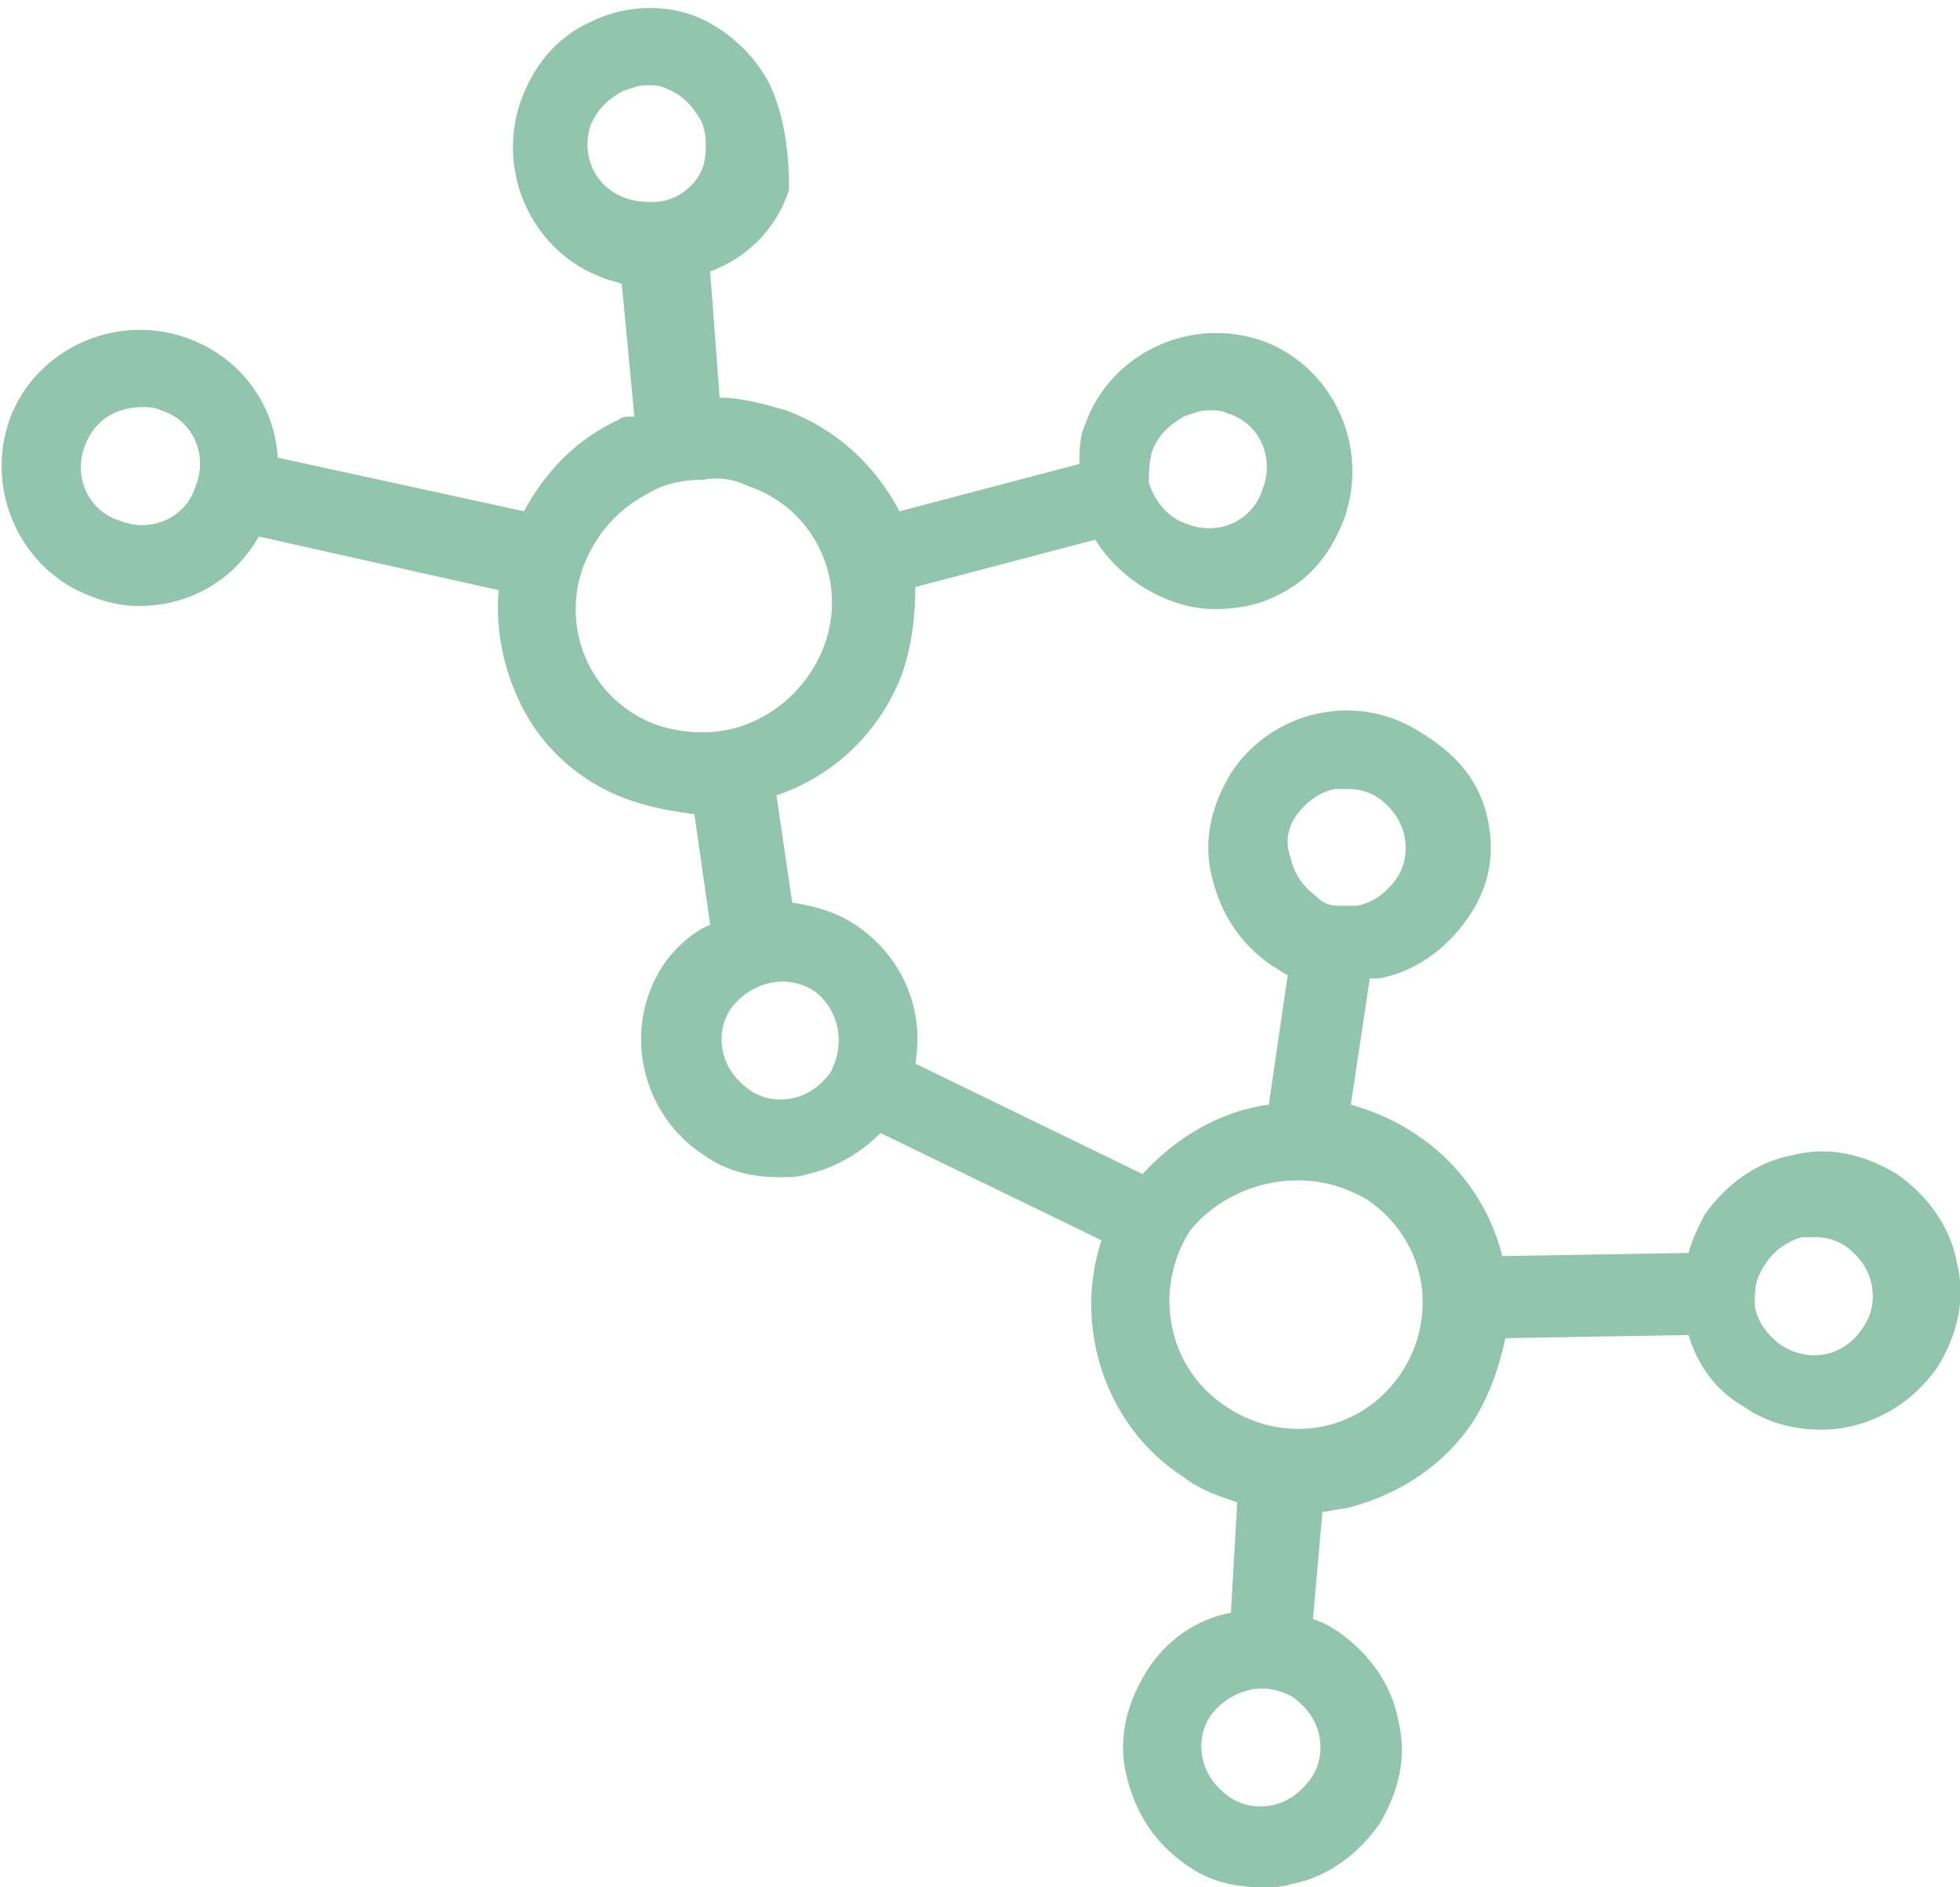 <?xml version="1.0" encoding="UTF-8"?> <!-- Generator: Adobe Illustrator 22.1.0, SVG Export Plug-In . SVG Version: 6.00 Build 0) --> <svg xmlns="http://www.w3.org/2000/svg" xmlns:xlink="http://www.w3.org/1999/xlink" id="Слой_1" x="0px" y="0px" viewBox="0 0 62.1 59.8" style="enable-background:new 0 0 62.1 59.8;" xml:space="preserve"> <style type="text/css"> .st0{fill:#91C5AD;} </style> <g> <path class="st0" d="M19.6,13.3c-1.3,0.6-2.3,1.6-3,2.9l-7.8-1.7c-0.1-1.7-1.2-3.2-2.9-3.8c-2.3-0.8-4.8,0.4-5.6,2.6 c-0.8,2.3,0.4,4.8,2.6,5.6c0.5,0.2,1,0.3,1.5,0.3c1.6,0,3-0.8,3.8-2.2l7.6,1.7c-0.1,1.1,0.1,2.3,0.6,3.4c0.7,1.6,2.1,2.8,3.7,3.3 c0.6,0.2,1.2,0.3,1.9,0.4l0.5,3.5C22,29.5,21.4,30,21,30.6c-1.3,2-0.7,4.7,1.3,6c0.7,0.5,1.5,0.7,2.4,0.7c0.3,0,0.6,0,0.9-0.1 c0.9-0.2,1.7-0.7,2.3-1.3l7,3.4C34,42,35,45.2,37.5,46.8c0.5,0.4,1.1,0.6,1.7,0.8L39,51.1c-1.1,0.2-2.1,0.9-2.7,1.9 c-0.6,1-0.9,2.1-0.6,3.3s0.9,2.1,1.9,2.8c0.7,0.5,1.5,0.7,2.4,0.7c0.3,0,0.6,0,0.9-0.1c1.1-0.2,2.1-0.9,2.8-1.9 c0.6-1,0.9-2.1,0.6-3.3c-0.2-1.1-0.9-2.1-1.9-2.8c-0.3-0.2-0.5-0.3-0.8-0.4l0.3-3.4c0.2,0,0.5-0.1,0.7-0.1c1.7-0.4,3.2-1.4,4.1-2.8 c0.5-0.8,0.8-1.7,1-2.6l5.8-0.1c0.3,1,0.9,1.8,1.8,2.3c0.7,0.5,1.6,0.7,2.4,0.7c1.4,0,2.8-0.7,3.7-2c0.6-1,0.9-2.1,0.6-3.3 c-0.2-1.1-0.9-2.1-1.9-2.8c-1-0.6-2.1-0.9-3.3-0.6c-1.1,0.2-2.1,0.9-2.8,1.9c-0.2,0.4-0.4,0.8-0.5,1.2l-5.9,0.1 c-0.4-1.6-1.4-3-2.8-3.9c-0.6-0.4-1.3-0.7-2-0.9l0.6-4c0.1,0,0.2,0,0.3,0c1.1-0.2,2.1-0.9,2.8-1.9s0.9-2.1,0.6-3.3s-1.1-2-2.1-2.6 c-2-1.3-4.7-0.7-6,1.3c-0.6,1-0.9,2.1-0.6,3.3s0.9,2.1,1.9,2.8c0.2,0.1,0.3,0.2,0.5,0.3L40.2,35c-1.5,0.2-2.9,1-4,2.2L29,33.7 c0.3-1.7-0.4-3.4-1.9-4.4c-0.6-0.4-1.3-0.6-2-0.7l-0.5-3.4c1.8-0.6,3.3-2,4-3.9c0.3-0.9,0.4-1.8,0.4-2.7l5.7-1.5 c0.5,0.8,1.3,1.5,2.3,1.9c0.5,0.2,1,0.3,1.5,0.3c0.6,0,1.3-0.1,1.9-0.4c1.1-0.5,1.8-1.4,2.2-2.5l0,0c0.8-2.3-0.4-4.8-2.6-5.6 c-2.3-0.8-4.8,0.4-5.6,2.6c-0.2,0.4-0.2,0.9-0.2,1.3l-5.7,1.5c-0.8-1.5-2-2.6-3.6-3.2c-0.7-0.2-1.4-0.4-2.1-0.4l-0.3-4 C23.6,8.2,24.6,7.3,25,6l0,0c0-1-0.1-2.2-0.6-3.3c-0.5-1-1.4-1.8-2.4-2.2c-1.1-0.4-2.3-0.3-3.3,0.2c-1.1,0.5-1.8,1.4-2.2,2.5 c-0.8,2.3,0.4,4.8,2.6,5.6c0.2,0.1,0.4,0.1,0.6,0.2l0.4,4.2C19.8,13.2,19.7,13.2,19.6,13.3z M18.7,4c0.2-0.5,0.5-0.8,1-1.1 c0.3-0.1,0.5-0.2,0.8-0.2c0.2,0,0.4,0,0.6,0.1c0.5,0.2,0.8,0.5,1.1,1c0.2,0.4,0.2,1,0.1,1.4c-0.2,0.7-0.9,1.2-1.6,1.2l0,0l0,0 c-0.2,0-0.5,0-0.8-0.1C18.9,6,18.4,5,18.7,4z M3.8,16.5c-1-0.3-1.5-1.4-1.1-2.4c0.3-0.8,1-1.2,1.8-1.2c0.2,0,0.4,0,0.6,0.1 c1,0.3,1.5,1.4,1.1,2.4C5.9,16.4,4.8,16.9,3.8,16.5z M41.5,56.4c-0.3,0.4-0.7,0.7-1.2,0.8s-1,0-1.4-0.3s-0.7-0.7-0.8-1.2 s0-1,0.3-1.4c0.4-0.5,1-0.8,1.6-0.8c0.3,0,0.7,0.1,1,0.3c0.4,0.3,0.7,0.7,0.8,1.2C41.9,55.5,41.8,56,41.5,56.4z M57.1,39.2 c0.1,0,0.3,0,0.4,0c0.4,0,0.7,0.1,1,0.3c0.4,0.3,0.7,0.7,0.8,1.2s0,1-0.3,1.4c-0.6,0.9-1.7,1.1-2.6,0.5c-0.4-0.3-0.7-0.7-0.8-1.2 c0-0.1,0-0.2,0-0.3l0,0l0,0c0-0.4,0.1-0.7,0.3-1C56.2,39.6,56.7,39.3,57.1,39.2z M41.1,25.8c0.3-0.4,0.7-0.7,1.2-0.8 c0.1,0,0.3,0,0.4,0c0.4,0,0.7,0.1,1,0.3c0.4,0.3,0.7,0.7,0.8,1.2s0,1-0.3,1.4s-0.7,0.7-1.2,0.8c-0.2,0-0.4,0-0.6,0l0,0l0,0 c-0.3,0-0.5-0.1-0.7-0.3c-0.4-0.3-0.7-0.7-0.8-1.2C40.7,26.7,40.8,26.2,41.1,25.8z M41.1,37.4c0.8,0,1.5,0.2,2.2,0.6 c0.9,0.6,1.5,1.5,1.7,2.5s0,2.1-0.6,3s-1.5,1.5-2.5,1.7s-2.1,0-3-0.6c-1.9-1.2-2.4-3.7-1.2-5.6C38.5,38,39.8,37.4,41.1,37.4z M26.3,34c-0.3,0.4-0.7,0.7-1.2,0.8s-1,0-1.4-0.3s-0.7-0.7-0.8-1.2c-0.1-0.5,0-1,0.3-1.4c0.4-0.5,1-0.8,1.6-0.8 c0.3,0,0.7,0.1,1,0.3C26.6,32,26.8,33.1,26.3,34z M36.5,14.3c0.2-0.5,0.5-0.8,1-1.1c0.3-0.1,0.5-0.2,0.8-0.2c0.2,0,0.4,0,0.6,0.1 c1,0.3,1.5,1.4,1.1,2.4c-0.3,1-1.4,1.5-2.4,1.1c-0.6-0.2-1-0.7-1.2-1.3l0,0l0,0C36.4,15,36.4,14.7,36.5,14.3z M23.7,15.4 c2.1,0.7,3.2,3,2.4,5.1c-0.4,1-1.1,1.8-2.1,2.3s-2.1,0.5-3.1,0.2c-2.1-0.7-3.2-3-2.4-5.1c0.4-1,1.1-1.8,2.1-2.3 c0.5-0.3,1.1-0.4,1.7-0.4C22.8,15.1,23.3,15.2,23.7,15.4z"></path> </g> </svg> 